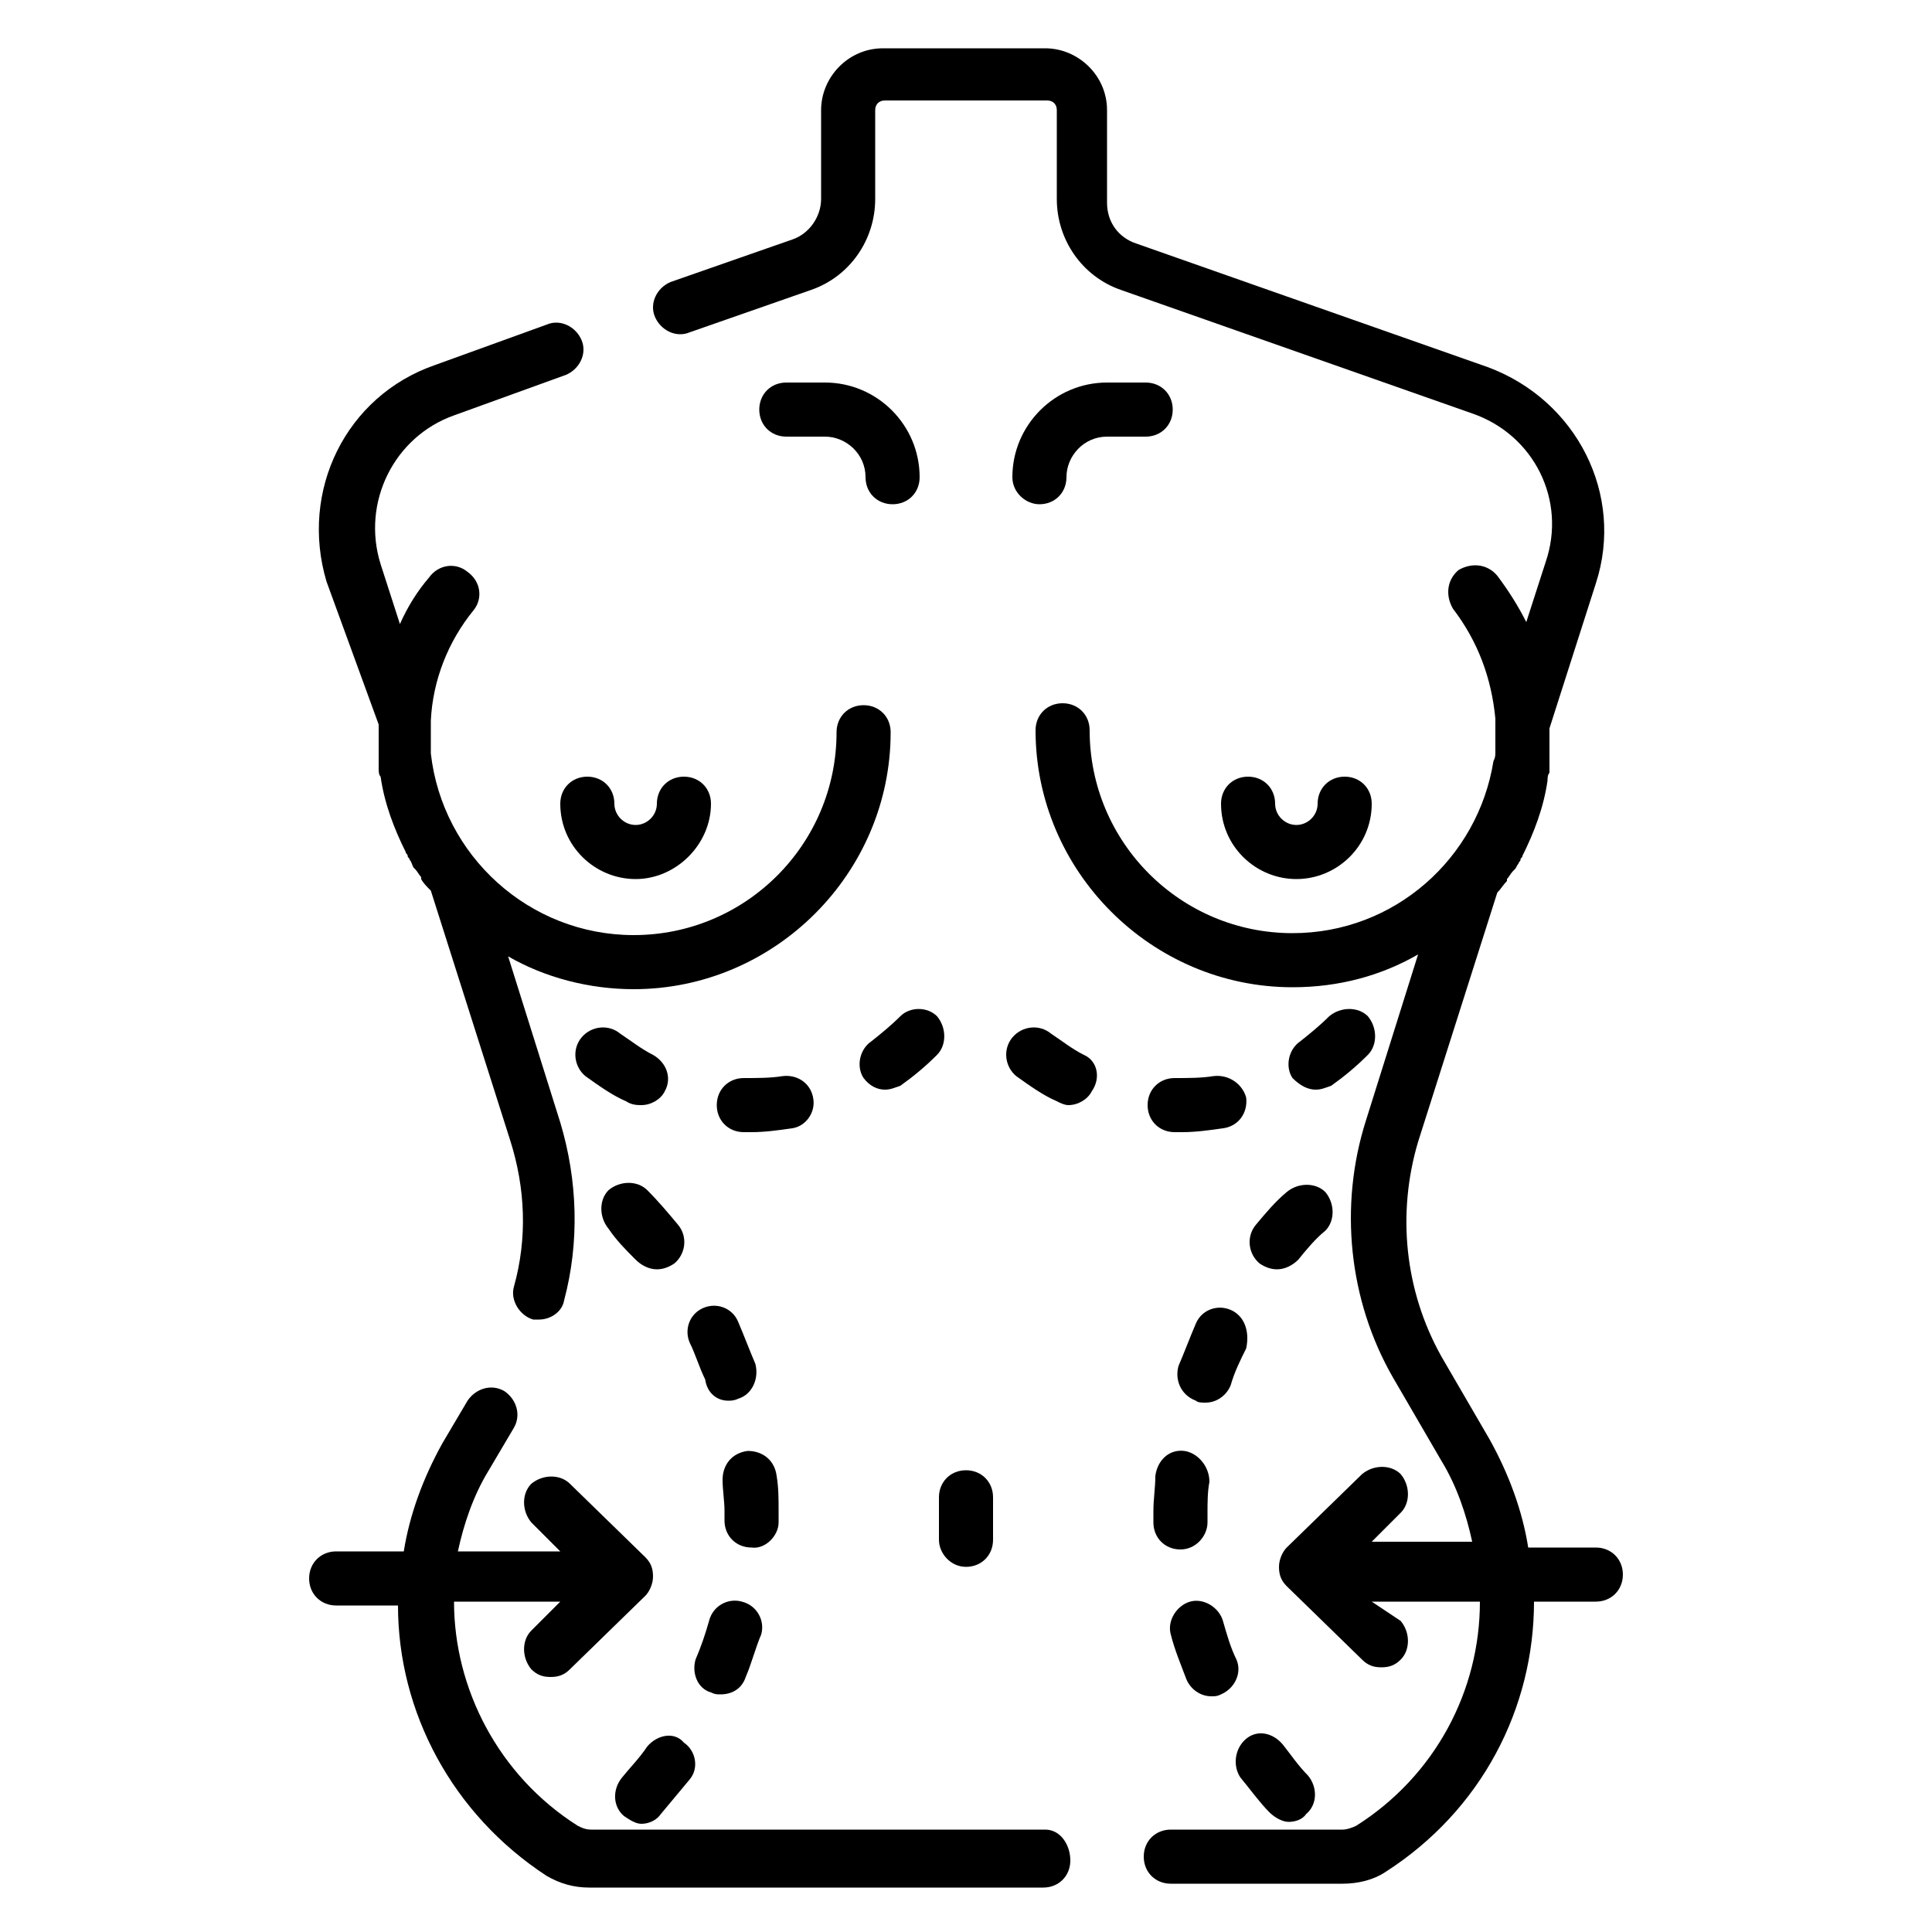<?xml version="1.0" encoding="UTF-8"?>
<svg xmlns="http://www.w3.org/2000/svg" xmlns:xlink="http://www.w3.org/1999/xlink" version="1.2" id="Capa_1" x="0px" y="0px" viewBox="0 0 100 100" overflow="visible" xml:space="preserve">
<g>
	<path d="M50,81.1c0.8,0,1.4-0.6,1.4-1.4v-2.2c0-0.8-0.6-1.4-1.4-1.4s-1.4,0.6-1.4,1.4v2.2C48.6,80.4,49.2,81.1,50,81.1z"></path>
	<path d="M19.6,37.5c0,0.2,0,0.4,0,0.5c0,0,0,0,0,0.1c0,0.2,0,0.4,0,0.6c0,0.1,0,0.2,0,0.2c0,0.1,0,0.2,0,0.4c0,0.1,0,0.2,0,0.3   c0,0.1,0,0.2,0,0.2c0,0.1,0,0.3,0.1,0.4c0,0,0,0,0,0c0.2,1.4,0.7,2.7,1.3,3.9c0,0.1,0.1,0.1,0.1,0.2c0,0.1,0.1,0.1,0.1,0.2   c0.1,0.1,0.1,0.2,0.2,0.4c0,0,0.1,0.1,0.1,0.1c0.1,0.1,0.2,0.3,0.3,0.4c0,0,0,0,0,0.1c0.1,0.2,0.3,0.4,0.5,0.6l4.1,12.9   c0.8,2.5,0.9,5.1,0.2,7.6c-0.2,0.7,0.3,1.5,1,1.7c0.1,0,0.2,0,0.3,0c0.6,0,1.2-0.4,1.3-1c0.8-3,0.7-6.2-0.2-9.2l-2.7-8.6   c1.9,1.1,4.2,1.7,6.5,1.7c7.3,0,13.3-6,13.3-13.3c0-0.8-0.6-1.4-1.4-1.4c-0.8,0-1.4,0.6-1.4,1.4c0,5.8-4.7,10.5-10.5,10.5   c-5.4,0-9.9-4.1-10.5-9.4c0,0,0,0,0,0c0-0.2,0-0.3,0-0.5c0,0,0,0,0-0.1c0-0.2,0-0.3,0-0.5c0-0.1,0-0.2,0-0.3c0-0.1,0-0.2,0-0.3   c0,0,0,0,0,0c0.1-2.1,0.9-4.1,2.2-5.7c0.5-0.6,0.4-1.5-0.3-2c-0.6-0.5-1.5-0.4-2,0.3c-0.6,0.7-1.1,1.5-1.5,2.4l-1-3.1   c-1-3.2,0.7-6.6,3.8-7.7l5.8-2.1c0.7-0.3,1.1-1.1,0.8-1.8c-0.3-0.7-1.1-1.1-1.8-0.8l-5.8,2.1c-4.6,1.6-7,6.5-5.6,11.2L19.6,37.5z"></path>
	<path d="M54.1,94.7H30.6c-0.3,0-0.5-0.1-0.7-0.2c-4.1-2.6-6.4-7.1-6.4-11.6H29l-1.5,1.5c-0.5,0.5-0.5,1.4,0,2   c0.3,0.3,0.6,0.4,1,0.4c0.4,0,0.7-0.1,1-0.4l3.9-3.8c0,0,0,0,0,0c0,0,0,0,0,0c0,0,0,0,0,0c0,0,0,0,0,0c0,0,0,0,0,0   c0.2-0.2,0.4-0.6,0.4-1c0,0,0,0,0,0c0,0,0,0,0,0c0,0,0,0,0,0c0-0.4-0.1-0.7-0.4-1c0,0,0,0,0,0c0,0,0,0,0,0c0,0,0,0,0,0c0,0,0,0,0,0   c0,0,0,0,0,0l-3.9-3.8c-0.5-0.5-1.4-0.5-2,0c-0.5,0.5-0.5,1.4,0,2l1.5,1.5h-5.3c0.3-1.4,0.8-2.9,1.6-4.2l1.3-2.2   c0.4-0.7,0.1-1.5-0.5-1.9c-0.7-0.4-1.5-0.1-1.9,0.5l-1.3,2.2c-1,1.8-1.7,3.7-2,5.6h-3.5c-0.8,0-1.4,0.6-1.4,1.4s0.6,1.4,1.4,1.4   h3.2c0,5.5,2.8,10.8,7.7,14c0.7,0.4,1.4,0.6,2.2,0.6h23.5c0.8,0,1.4-0.6,1.4-1.4S54.9,94.7,54.1,94.7z"></path>
	<path d="M40.3,78.8c0-0.2,0-0.4,0-0.6c0-0.6,0-1.2-0.1-1.8c-0.1-0.8-0.7-1.3-1.5-1.3c-0.8,0.1-1.3,0.7-1.3,1.5   c0,0.5,0.1,1.1,0.1,1.6c0,0.2,0,0.3,0,0.5c0,0.8,0.6,1.4,1.4,1.4c0,0,0,0,0,0C39.6,80.2,40.3,79.5,40.3,78.8z"></path>
	<path d="M36.8,87.6c0.2,0.1,0.3,0.1,0.5,0.1c0.6,0,1.1-0.3,1.3-0.9c0.3-0.7,0.5-1.5,0.8-2.2c0.2-0.7-0.2-1.5-1-1.7   c-0.7-0.2-1.5,0.2-1.7,1c-0.2,0.7-0.4,1.3-0.7,2C35.8,86.6,36.1,87.4,36.8,87.6z"></path>
	<path d="M37.7,72.5c0.1,0,0.3,0,0.5-0.1c0.7-0.2,1.1-1,0.9-1.8c-0.3-0.7-0.6-1.5-0.9-2.2c-0.3-0.7-1.1-1-1.8-0.7   c-0.7,0.3-1,1.1-0.7,1.8c0.3,0.6,0.5,1.3,0.8,1.9C36.6,72.1,37.1,72.5,37.7,72.5z"></path>
	<path d="M32.9,65.2c0.3,0.3,0.7,0.5,1.1,0.5c0.3,0,0.6-0.1,0.9-0.3c0.6-0.5,0.7-1.4,0.2-2c-0.5-0.6-1-1.2-1.6-1.8   c-0.5-0.5-1.4-0.5-2,0c-0.5,0.5-0.5,1.4,0,2C31.9,64.2,32.4,64.7,32.9,65.2z"></path>
	<path d="M33.5,90.4c-0.4,0.6-0.9,1.1-1.3,1.6c-0.5,0.6-0.5,1.5,0.1,2c0.3,0.2,0.6,0.4,0.9,0.4c0.4,0,0.8-0.2,1-0.5   c0.5-0.6,1-1.2,1.5-1.8c0.5-0.6,0.3-1.5-0.3-1.9C34.9,89.6,34,89.8,33.5,90.4z"></path>
	<path d="M63.7,67.8c-0.7-0.3-1.5,0-1.8,0.7c-0.3,0.7-0.6,1.5-0.9,2.2c-0.2,0.7,0.1,1.5,0.9,1.8c0.1,0.1,0.3,0.1,0.5,0.1   c0.6,0,1.1-0.4,1.3-0.9c0.2-0.7,0.5-1.3,0.8-1.9C64.7,68.9,64.4,68.1,63.7,67.8z"></path>
	<path d="M61.4,86.9c0.2,0.5,0.7,0.9,1.3,0.9c0.2,0,0.3,0,0.5-0.1c0.7-0.3,1.1-1.1,0.8-1.8c-0.3-0.6-0.5-1.3-0.7-2   c-0.2-0.7-1-1.2-1.7-1c-0.7,0.2-1.2,1-1,1.7C60.8,85.4,61.1,86.1,61.4,86.9z"></path>
	<path d="M65,63.4c-0.5,0.6-0.4,1.5,0.2,2c0.3,0.2,0.6,0.3,0.9,0.3c0.4,0,0.8-0.2,1.1-0.5c0.4-0.5,0.9-1.1,1.4-1.5   c0.5-0.5,0.5-1.4,0-2c-0.5-0.5-1.4-0.5-2,0C66,62.2,65.5,62.8,65,63.4z"></path>
	<path d="M64.2,92c0.5,0.6,1,1.3,1.5,1.8c0.3,0.3,0.7,0.5,1,0.5c0.3,0,0.7-0.1,0.9-0.4c0.6-0.5,0.6-1.4,0.1-2   c-0.5-0.5-0.9-1.1-1.3-1.6c-0.5-0.6-1.3-0.8-1.9-0.3C63.9,90.5,63.8,91.4,64.2,92z"></path>
	<path d="M61.3,75.1c-0.8-0.1-1.4,0.5-1.5,1.3c0,0.6-0.1,1.2-0.1,1.8c0,0.2,0,0.4,0,0.6c0,0.8,0.6,1.4,1.4,1.4c0,0,0,0,0,0   c0.8,0,1.4-0.7,1.4-1.4c0-0.2,0-0.3,0-0.5c0-0.5,0-1.1,0.1-1.6C62.6,75.9,62,75.2,61.3,75.1z"></path>
	<path d="M82.6,80.1h-3.5c-0.3-1.9-1-3.8-2-5.6l-2.5-4.3c-1.9-3.4-2.3-7.4-1.2-11.1l4.1-12.9c0.2-0.2,0.3-0.4,0.5-0.6c0,0,0,0,0-0.1   c0.1-0.1,0.2-0.3,0.3-0.4c0,0,0.1-0.1,0.1-0.1c0.1-0.1,0.1-0.2,0.2-0.3c0-0.1,0.1-0.1,0.1-0.2c0-0.1,0.1-0.1,0.1-0.2   c0.6-1.2,1.1-2.5,1.3-3.9c0,0,0,0,0,0c0-0.1,0-0.3,0.1-0.4c0-0.1,0-0.2,0-0.2c0-0.1,0-0.2,0-0.3c0-0.1,0-0.2,0-0.4   c0-0.1,0-0.2,0-0.2c0-0.2,0-0.4,0-0.6c0-0.1,0-0.3,0-0.4c0-0.1,0-0.1,0-0.2l2.4-7.5c1.5-4.6-1-9.5-5.6-11.2l-18.2-6.4   c-0.9-0.3-1.5-1.1-1.5-2.1V5.7c0-1.8-1.5-3.2-3.2-3.2h-8.4c-1.8,0-3.2,1.5-3.2,3.2v4.6c0,0.9-0.6,1.8-1.5,2.1l-6.3,2.2   c-0.7,0.3-1.1,1.1-0.8,1.8c0.3,0.7,1.1,1.1,1.8,0.8L42,15c2-0.7,3.3-2.6,3.3-4.7V5.7c0-0.3,0.2-0.5,0.5-0.5h8.4   c0.3,0,0.5,0.2,0.5,0.5v4.6c0,2.1,1.3,4,3.3,4.7l18.2,6.4c3.2,1.1,4.9,4.5,3.8,7.7l-1,3.1c-0.4-0.8-0.9-1.6-1.5-2.4   c-0.5-0.6-1.3-0.7-2-0.3c-0.6,0.5-0.7,1.3-0.3,2c1.3,1.7,2,3.6,2.2,5.7c0,0,0,0,0,0c0,0.1,0,0.2,0,0.3c0,0.1,0,0.2,0,0.3   c0,0.2,0,0.3,0,0.5c0,0,0,0.1,0,0.1c0,0.1,0,0.3,0,0.4c0,0,0,0.1,0,0.1c0,0.2,0,0.3-0.1,0.5c0,0,0,0,0,0c-0.8,5-5.1,8.9-10.4,8.9   c-5.8,0-10.5-4.7-10.5-10.5c0-0.8-0.6-1.4-1.4-1.4s-1.4,0.6-1.4,1.4c0,7.3,6,13.3,13.3,13.3c2.4,0,4.6-0.6,6.5-1.7l-2.7,8.6   c-1.4,4.4-0.9,9.3,1.4,13.3l2.5,4.3c0.8,1.3,1.3,2.8,1.6,4.2H71l1.5-1.5c0.5-0.5,0.5-1.4,0-2c-0.5-0.5-1.4-0.5-2,0l-3.9,3.8   c0,0,0,0,0,0c0,0,0,0,0,0c0,0,0,0,0,0c0,0,0,0,0,0c0,0,0,0,0,0c-0.2,0.2-0.4,0.6-0.4,1c0,0,0,0,0,0c0,0,0,0,0,0c0,0,0,0,0,0   c0,0.4,0.1,0.7,0.4,1c0,0,0,0,0,0c0,0,0,0,0,0c0,0,0,0,0,0c0,0,0,0,0,0c0,0,0,0,0,0l3.9,3.8c0.3,0.3,0.6,0.4,1,0.4   c0.4,0,0.7-0.1,1-0.4c0.5-0.5,0.5-1.4,0-2L71,82.9h5.6c0,4.6-2.3,9-6.4,11.6c-0.2,0.1-0.5,0.2-0.7,0.2h-8.9c-0.8,0-1.4,0.6-1.4,1.4   s0.6,1.4,1.4,1.4h8.9c0.8,0,1.6-0.2,2.2-0.6c5-3.2,7.7-8.5,7.7-14h3.2c0.8,0,1.4-0.6,1.4-1.4S83.4,80.1,82.6,80.1z"></path>
	<path d="M62.8,55.7c-0.6,0.1-1.3,0.1-2,0.1c-0.8,0-1.4,0.6-1.4,1.4s0.6,1.4,1.4,1.4c0.1,0,0.3,0,0.4,0c0.7,0,1.4-0.1,2.1-0.2   c0.8-0.1,1.3-0.8,1.2-1.6C64.3,56.1,63.6,55.6,62.8,55.7z"></path>
	<path d="M46.6,52.6c-0.5,0.5-1,0.9-1.5,1.3c-0.6,0.4-0.8,1.3-0.4,1.9c0.3,0.4,0.7,0.6,1.1,0.6c0.3,0,0.5-0.1,0.8-0.2   c0.7-0.5,1.3-1,1.9-1.6c0.5-0.5,0.5-1.4,0-2C48,52.1,47.1,52.1,46.6,52.6z"></path>
	<path d="M33.2,57.2c0.5,0,1-0.3,1.2-0.7c0.4-0.7,0.1-1.5-0.6-1.9c-0.6-0.3-1.1-0.7-1.7-1.1c-0.6-0.5-1.5-0.4-2,0.2   c-0.5,0.6-0.4,1.5,0.2,2c0.7,0.5,1.4,1,2.1,1.3C32.7,57.2,33,57.2,33.2,57.2z"></path>
	<path d="M68.1,56.4c0.3,0,0.5-0.1,0.8-0.2c0.7-0.5,1.3-1,1.9-1.6c0.5-0.5,0.5-1.4,0-2c-0.5-0.5-1.4-0.5-2,0c-0.5,0.5-1,0.9-1.5,1.3   c-0.6,0.4-0.8,1.3-0.4,1.9C67.3,56.2,67.7,56.4,68.1,56.4z"></path>
	<path d="M56.1,54.6c-0.6-0.3-1.1-0.7-1.7-1.1c-0.6-0.5-1.5-0.4-2,0.2c-0.5,0.6-0.4,1.5,0.2,2c0.7,0.5,1.4,1,2.1,1.3   c0.2,0.1,0.4,0.2,0.6,0.2c0.5,0,1-0.3,1.2-0.7C57,55.8,56.8,54.9,56.1,54.6z"></path>
	<path d="M42.1,56.9c-0.1-0.8-0.8-1.3-1.6-1.2c-0.6,0.1-1.3,0.1-2,0.1c-0.8,0-1.4,0.6-1.4,1.4c0,0.8,0.6,1.4,1.4,1.4   c0.1,0,0.3,0,0.4,0c0.7,0,1.4-0.1,2.1-0.2C41.7,58.3,42.2,57.6,42.1,56.9z"></path>
	<path d="M29,41.6c0,2.2,1.8,3.9,3.9,3.9s3.9-1.8,3.9-3.9c0-0.8-0.6-1.4-1.4-1.4c-0.8,0-1.4,0.6-1.4,1.4c0,0.6-0.5,1.1-1.1,1.1   s-1.1-0.5-1.1-1.1c0-0.8-0.6-1.4-1.4-1.4C29.6,40.2,29,40.8,29,41.6z"></path>
	<path d="M71,41.6c0-0.8-0.6-1.4-1.4-1.4c-0.8,0-1.4,0.6-1.4,1.4c0,0.6-0.5,1.1-1.1,1.1c-0.6,0-1.1-0.5-1.1-1.1   c0-0.8-0.6-1.4-1.4-1.4c-0.8,0-1.4,0.6-1.4,1.4c0,2.2,1.8,3.9,3.9,3.9S71,43.8,71,41.6z"></path>
	<path d="M53.8,26.1c0.8,0,1.4-0.6,1.4-1.4c0-1.1,0.9-2.1,2.1-2.1h2c0.8,0,1.4-0.6,1.4-1.4s-0.6-1.4-1.4-1.4h-2   c-2.7,0-4.9,2.2-4.9,4.9C52.4,25.5,53.1,26.1,53.8,26.1z"></path>
	<path d="M42.7,19.8h-2c-0.8,0-1.4,0.6-1.4,1.4s0.6,1.4,1.4,1.4h2c1.1,0,2.1,0.9,2.1,2.1c0,0.8,0.6,1.4,1.4,1.4   c0.8,0,1.4-0.6,1.4-1.4C47.6,22,45.4,19.8,42.7,19.8z"></path>
</g>
</svg>
